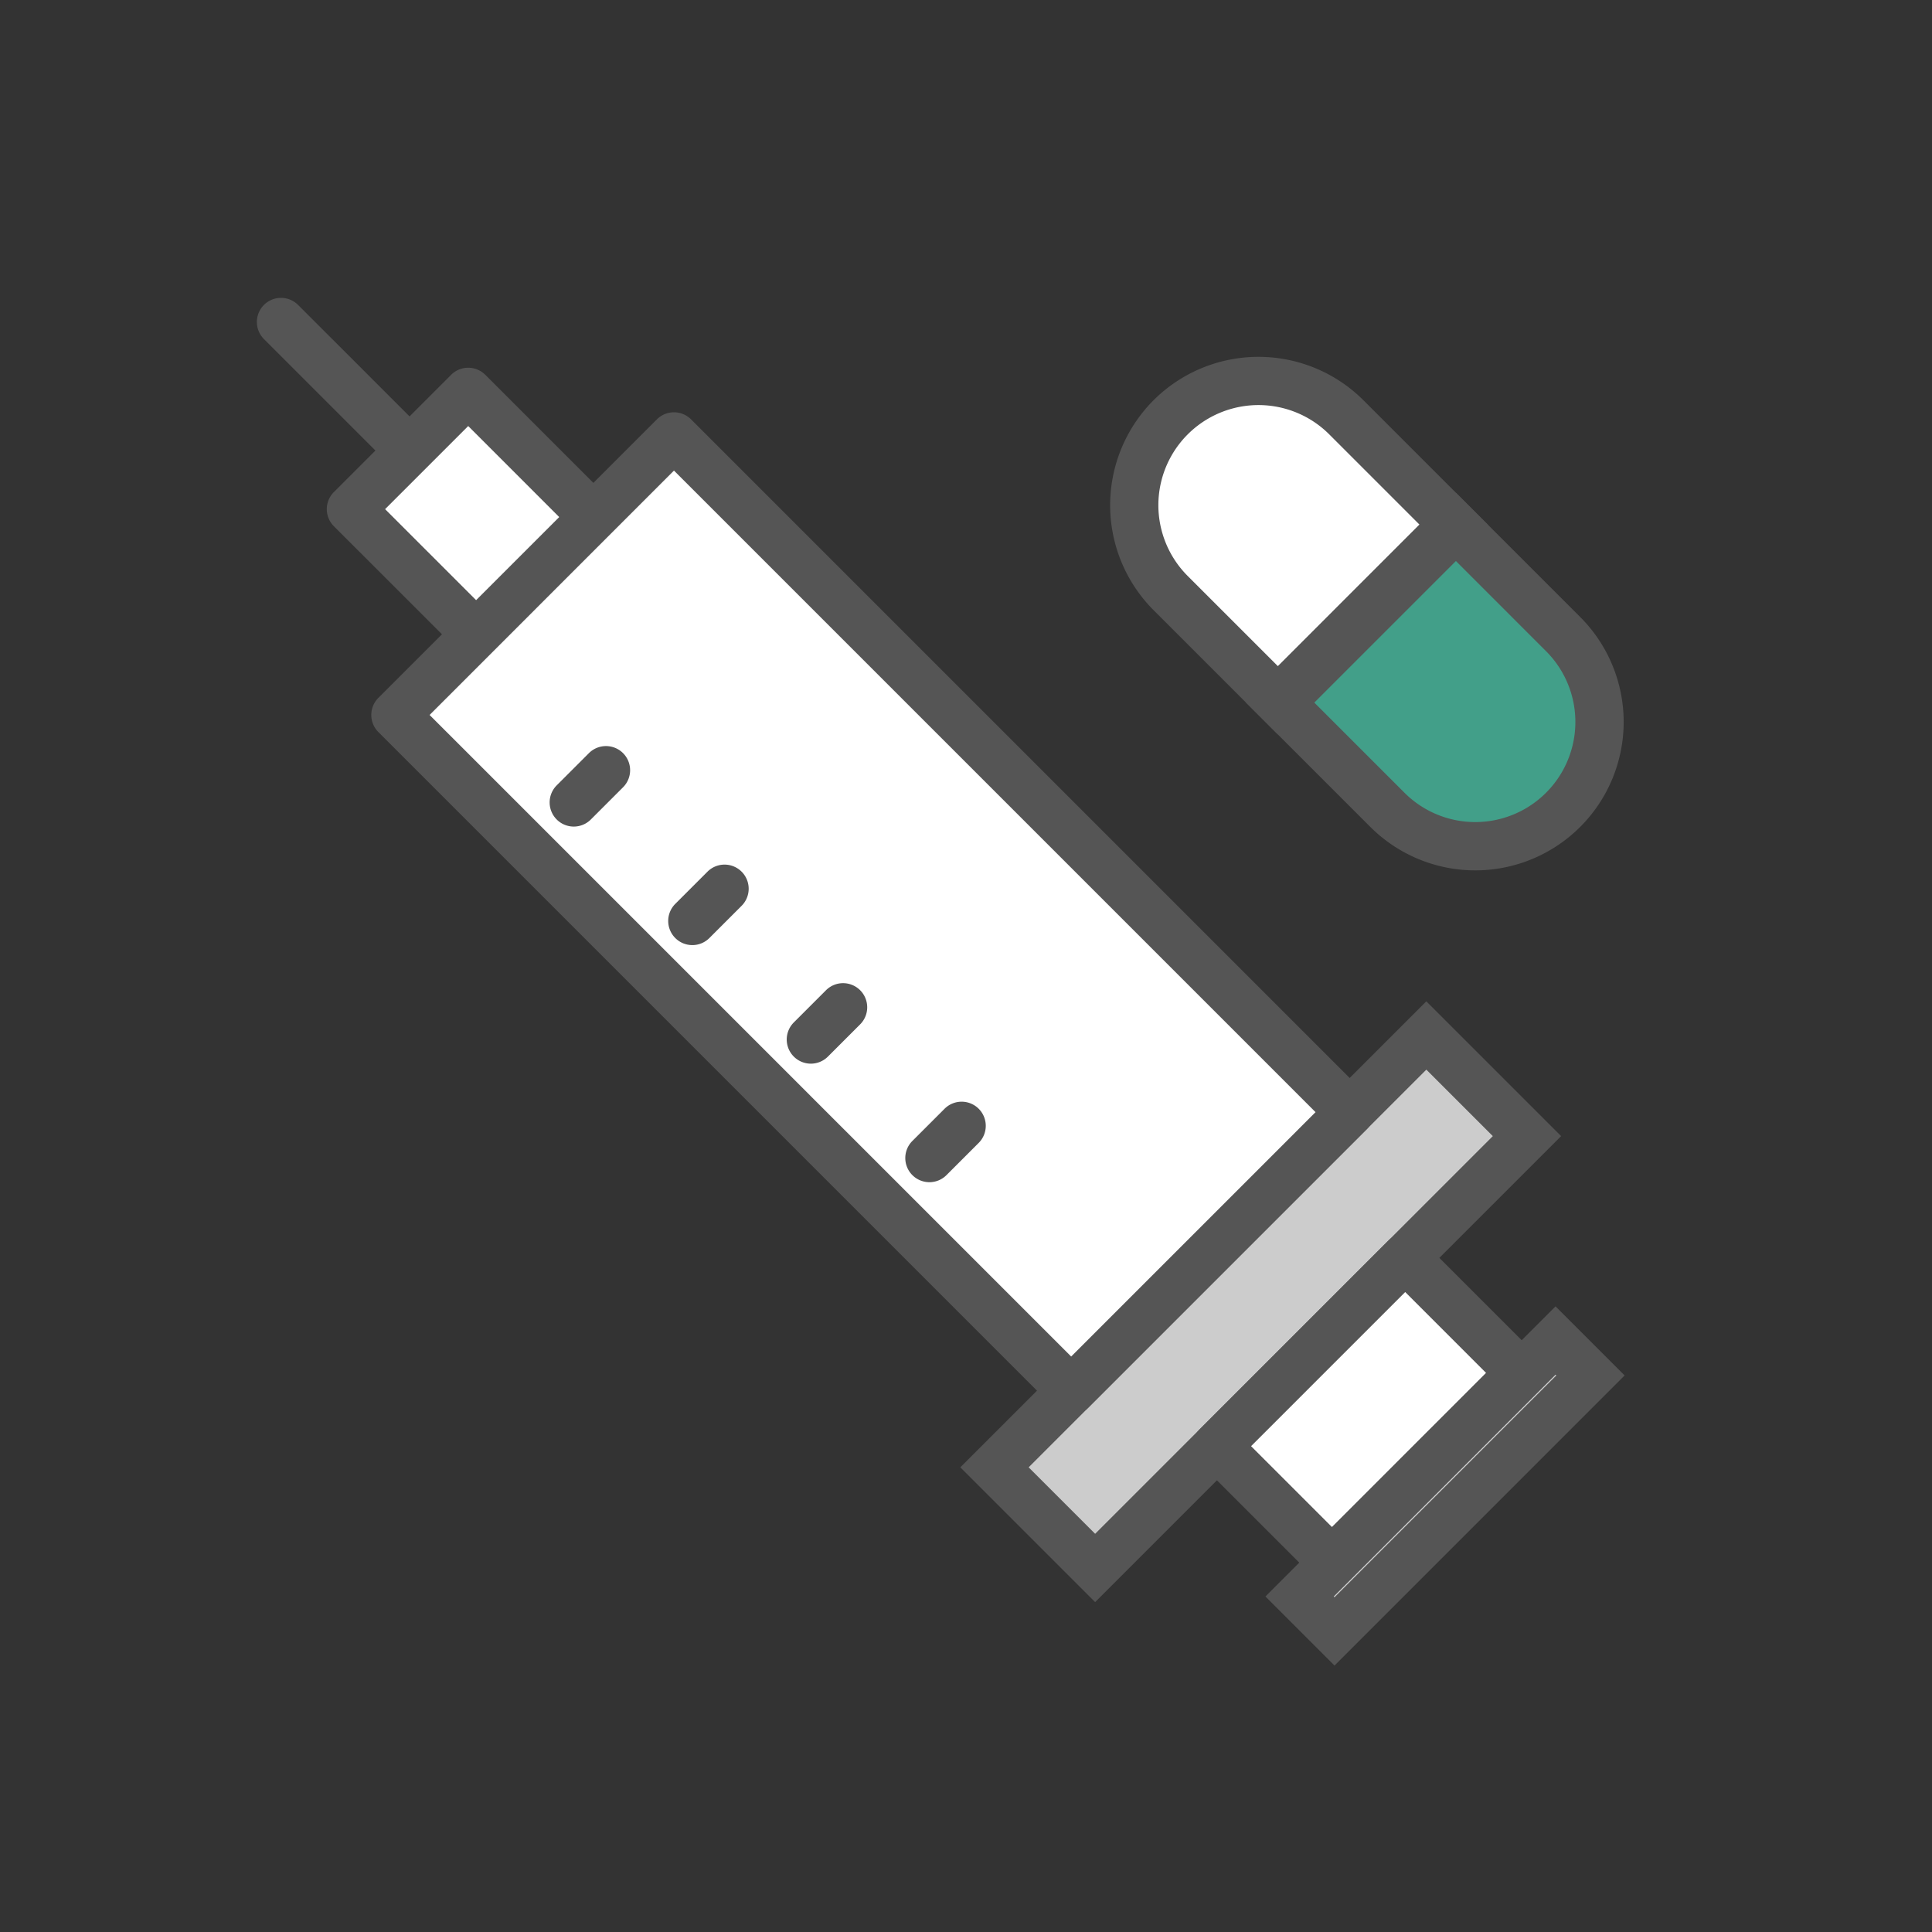 <svg xmlns="http://www.w3.org/2000/svg" xmlns:xlink="http://www.w3.org/1999/xlink" width="60" height="60" viewBox="0 0 60 60">
  <rect x="0" y="0" width="60" height="60" fill="#333333" stroke="none"/>
  <defs>
    <clipPath id="clip-path">
      <rect id="長方形_25038" data-name="長方形 25038" width="60" height="60" transform="translate(992 1236)" fill="#d1d1d1"/>
    </clipPath>
  </defs>
  <g id="medical" transform="translate(-992 -1236)" clip-path="url(#clip-path)">
    <g id="グループ_30988" data-name="グループ 30988" transform="translate(985.749 1235.482)">
      <g id="グループ_30986" data-name="グループ 30986">
        <g id="グループ_30980" data-name="グループ 30980">
          <rect id="長方形_25031" data-name="長方形 25031" width="18.966" height="4.42" transform="translate(37.136 46.087) rotate(-45)" fill="#ccc"/>
          <path id="長方形_25031_-_アウトライン" data-name="長方形 25031 - アウトライン" d="M-.75-.75H19.716V5.17H-.75ZM18.216.75H.75V3.67H18.216Z" transform="translate(37.136 46.087) rotate(-45)" fill="#555"/>
        </g>
        <g id="グループ_30981" data-name="グループ 30981">
          <rect id="長方形_25032" data-name="長方形 25032" width="8.269" height="5.055" transform="translate(44.044 45.43) rotate(-45)" fill="#fff"/>
          <path id="長方形_25032_-_アウトライン" data-name="長方形 25032 - アウトライン" d="M0-.75H8.269a.75.75,0,0,1,.75.75V5.055a.75.75,0,0,1-.75.75H0a.75.75,0,0,1-.75-.75V0A.75.75,0,0,1,0-.75ZM7.519.75H.75V4.3H7.519Z" transform="translate(44.044 45.43) rotate(-45)" fill="#555"/>
        </g>
        <g id="グループ_30982" data-name="グループ 30982">
          <rect id="長方形_25033" data-name="長方形 25033" width="11.241" height="1.534" transform="translate(46.611 50.098) rotate(-45)" fill="#ccc"/>
          <path id="長方形_25033_-_アウトライン" data-name="長方形 25033 - アウトライン" d="M-.75-.75H11.991V2.284H-.75ZM10.491.75H.75V.784h9.741Z" transform="translate(46.611 50.098) rotate(-45)" fill="#555"/>
        </g>
        <path id="線_2779" data-name="線 2779" d="M4.412,5.162a.748.748,0,0,1-.53-.22L-.53.53A.75.75,0,0,1-.53-.53.75.75,0,0,1,.53-.53L4.943,3.882a.75.75,0,0,1-.53,1.28Z" transform="translate(14.978 10.518)" fill="#555"/>
        <path id="パス_175909" data-name="パス 175909" d="M27.183,14.072" fill="#fff"/>
        <path id="パス_175909_-_アウトライン" data-name="パス 175909 - アウトライン" fill="#555"/>
        <g id="グループ_30983" data-name="グループ 30983">
          <rect id="長方形_25034" data-name="長方形 25034" width="5.149" height="6.24" transform="translate(17.15 16.33) rotate(-45)" fill="#fff"/>
          <path id="長方形_25034_-_アウトライン" data-name="長方形 25034 - アウトライン" d="M0-.75H5.149A.75.75,0,0,1,5.9,0V6.24a.75.75,0,0,1-.75.75H0a.75.75,0,0,1-.75-.75V0A.75.75,0,0,1,0-.75ZM4.4.75H.75V5.49H4.4Z" transform="translate(17.15 16.33) rotate(-45)" fill="#555"/>
        </g>
        <g id="グループ_30984" data-name="グループ 30984">
          <rect id="長方形_25035" data-name="長方形 25035" width="12.233" height="29.677" transform="translate(18.532 22.722) rotate(-45)" fill="#fff"/>
          <path id="長方形_25035_-_アウトライン" data-name="長方形 25035 - アウトライン" d="M0-.75H12.233a.75.75,0,0,1,.75.75V29.677a.75.75,0,0,1-.75.75H0a.75.75,0,0,1-.75-.75V0A.75.75,0,0,1,0-.75ZM11.483.75H.75V28.927H11.483Z" transform="translate(18.532 22.722) rotate(-45)" fill="#555"/>
        </g>
        <g id="グループ_30985" data-name="グループ 30985">
          <path id="線_2780" data-name="線 2780" d="M0,1.75a.748.748,0,0,1-.53-.22A.75.75,0,0,1-.53.47l1-1a.75.75,0,0,1,1.061,0A.75.75,0,0,1,1.53.53l-1,1A.748.748,0,0,1,0,1.75Z" transform="translate(24.07 24.438)" fill="#555"/>
          <path id="線_2781" data-name="線 2781" d="M0,1.75a.748.748,0,0,1-.53-.22A.75.75,0,0,1-.53.47l1-1a.75.75,0,0,1,1.061,0A.75.75,0,0,1,1.53.53l-1,1A.748.748,0,0,1,0,1.75Z" transform="translate(27.752 28.119)" fill="#555"/>
          <path id="線_2782" data-name="線 2782" d="M0,1.75a.748.748,0,0,1-.53-.22A.75.75,0,0,1-.53.47l1-1a.75.75,0,0,1,1.061,0A.75.75,0,0,1,1.53.53l-1,1A.748.748,0,0,1,0,1.75Z" transform="translate(31.433 31.801)" fill="#555"/>
          <path id="線_2783" data-name="線 2783" d="M0,1.75a.748.748,0,0,1-.53-.22A.75.75,0,0,1-.53.47l1-1a.75.75,0,0,1,1.061,0A.75.75,0,0,1,1.53.53l-1,1A.748.748,0,0,1,0,1.75Z" transform="translate(35.115 35.482)" fill="#555"/>
        </g>
      </g>
      <g id="グループ_30987" data-name="グループ 30987">
        <path id="長方形_25036" data-name="長方形 25036" d="M3.859,0h0A3.859,3.859,0,0,1,7.718,3.859V8.568a0,0,0,0,1,0,0H0a0,0,0,0,1,0,0V3.859A3.859,3.859,0,0,1,3.859,0Z" transform="translate(39.877 16.207) rotate(-45)" fill="#fff"/>
        <path id="長方形_25036_-_アウトライン" data-name="長方形 25036 - アウトライン" d="M3.859-.75A4.614,4.614,0,0,1,8.468,3.859V9.318H-.75V3.859A4.614,4.614,0,0,1,3.859-.75ZM6.968,7.818V3.859a3.109,3.109,0,0,0-6.218,0V7.818Z" transform="translate(39.877 16.207) rotate(-45)" fill="#555"/>
        <path id="長方形_25037" data-name="長方形 25037" d="M0,0H7.718a0,0,0,0,1,0,0V4.709A3.859,3.859,0,0,1,3.859,8.568h0A3.859,3.859,0,0,1,0,4.709V0A0,0,0,0,1,0,0Z" transform="translate(46.008 22.338) rotate(-45)" fill="#429f89"/>
        <path id="長方形_25037_-_アウトライン" data-name="長方形 25037 - アウトライン" d="M-.75-.75H8.468V4.709a4.609,4.609,0,0,1-9.218,0ZM6.968.75H.75V4.709a3.109,3.109,0,1,0,6.218,0Z" transform="translate(46.008 22.338) rotate(-45)" fill="#555"/>
      </g>
    </g>
  </g>
</svg>

